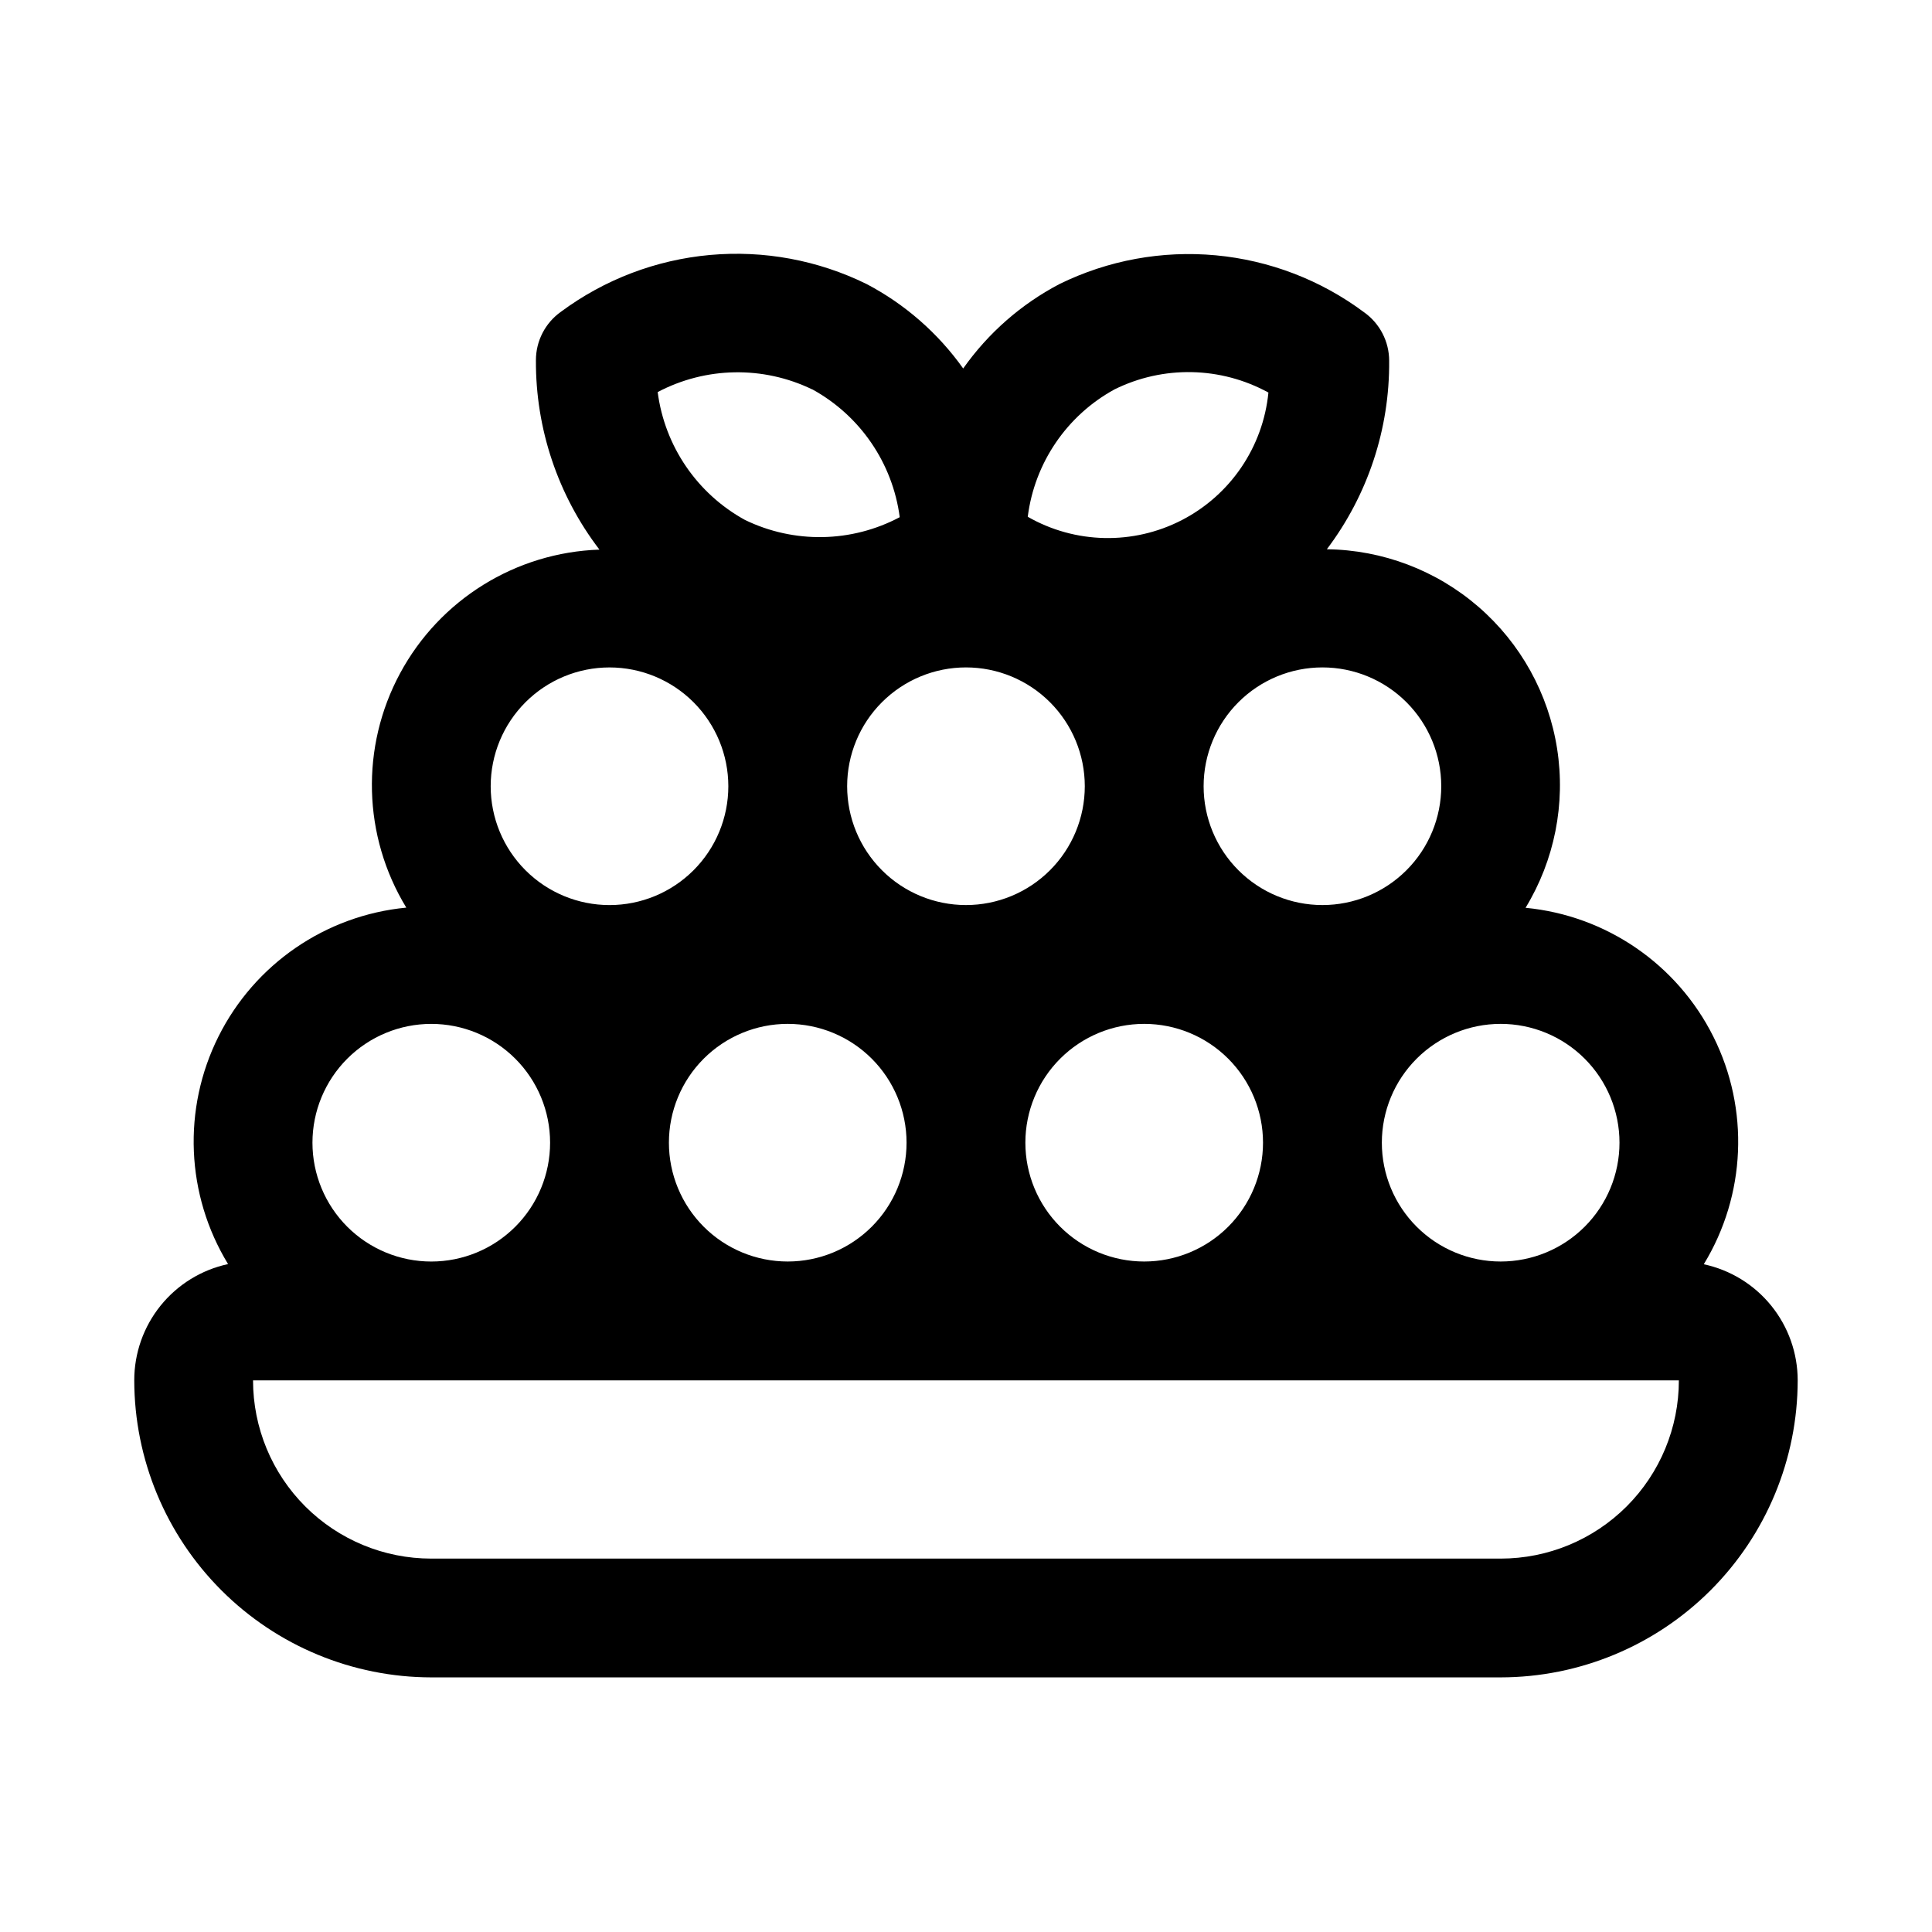 <?xml version="1.0" encoding="UTF-8"?>
<!-- Uploaded to: ICON Repo, www.iconrepo.com, Generator: ICON Repo Mixer Tools -->
<svg fill="#000000" width="800px" height="800px" version="1.1" viewBox="144 144 512 512" xmlns="http://www.w3.org/2000/svg">
 <path d="m595.52 479.04c11.18-18.324 12.141-41.113 2.543-60.312-9.602-19.199-28.406-32.105-49.773-34.152 7.68-12.625 10.645-27.562 8.359-42.164s-9.668-27.922-20.84-37.598c-11.168-9.672-25.406-15.078-40.184-15.254 10.867-14.375 16.672-31.938 16.516-49.957-0.004-5.098-2.473-9.879-6.629-12.832-11.461-8.555-25.062-13.781-39.305-15.109-14.242-1.324-28.57 1.305-41.414 7.602-10.172 5.328-18.926 13.004-25.539 22.387-6.66-9.371-15.434-17.043-25.613-22.387-12.871-6.324-27.23-8.984-41.508-7.691-14.281 1.293-27.93 6.492-39.449 15.027-4.188 2.957-6.672 7.769-6.66 12.895-0.098 18.121 5.824 35.762 16.832 50.16-22.176 0.754-42.285 13.223-52.816 32.75-10.535 19.527-9.914 43.176 1.633 62.125-21.367 2.047-40.176 14.953-49.773 34.152-9.602 19.199-8.641 41.988 2.539 60.312-7.043 1.516-13.352 5.402-17.879 11.008-4.523 5.609-6.988 12.598-6.981 19.801 0.023 20.871 8.328 40.879 23.086 55.637 14.754 14.758 34.766 23.059 55.633 23.086h283.39c20.871-0.027 40.879-8.328 55.637-23.086 14.758-14.758 23.059-34.766 23.082-55.637-0.004-7.199-2.481-14.184-7.008-19.781-4.531-5.598-10.84-9.473-17.883-10.98zm-53.828-63.703c8.352 0 16.359 3.32 22.266 9.223 5.906 5.906 9.223 13.914 9.223 22.266 0 8.352-3.316 16.359-9.223 22.266s-13.914 9.223-22.266 9.223c-8.352 0-16.359-3.316-22.266-9.223s-9.223-13.914-9.223-22.266c0-8.352 3.316-16.359 9.223-22.266 5.906-5.902 13.914-9.223 22.266-9.223zm-15.742-62.977h-0.004c0 8.352-3.316 16.363-9.223 22.266-5.902 5.906-13.914 9.223-22.266 9.223-8.348 0-16.359-3.316-22.262-9.223-5.906-5.902-9.223-13.914-9.223-22.266 0-8.348 3.316-16.359 9.223-22.266 5.902-5.902 13.914-9.223 22.262-9.223 8.352 0 16.363 3.32 22.266 9.223 5.906 5.906 9.223 13.918 9.223 22.266zm-141.7 94.465h-0.004c0 8.352-3.316 16.359-9.223 22.266s-13.914 9.223-22.266 9.223-16.359-3.316-22.266-9.223c-5.902-5.906-9.223-13.914-9.223-22.266 0-8.352 3.32-16.359 9.223-22.266 5.906-5.902 13.914-9.223 22.266-9.223s16.359 3.32 22.266 9.223c5.906 5.906 9.223 13.914 9.223 22.266zm-15.742-94.465h-0.004c0-8.348 3.316-16.359 9.223-22.266 5.902-5.902 13.914-9.223 22.266-9.223s16.359 3.32 22.266 9.223c5.902 5.906 9.223 13.918 9.223 22.266 0 8.352-3.32 16.363-9.223 22.266-5.906 5.906-13.914 9.223-22.266 9.223s-16.363-3.316-22.266-9.223c-5.906-5.902-9.223-13.914-9.223-22.266zm78.719 62.977h-0.004c8.352 0 16.359 3.32 22.266 9.223 5.906 5.906 9.223 13.914 9.223 22.266 0 8.352-3.316 16.359-9.223 22.266s-13.914 9.223-22.266 9.223c-8.352 0-16.359-3.316-22.266-9.223s-9.223-13.914-9.223-22.266c0-8.352 3.316-16.359 9.223-22.266 5.906-5.902 13.914-9.223 22.266-9.223zm-7.871-168.14h-0.004c12.918-6.398 28.145-6.086 40.793 0.832-1.426 14.426-10.059 27.148-22.941 33.801-12.883 6.648-28.254 6.316-40.84-0.879 1.809-14.285 10.355-26.84 22.988-33.754zm-80.059 0h-0.004c12.664 6.961 21.262 19.535 23.145 33.863-12.773 6.777-28.012 7.047-41.016 0.727-12.672-6.957-21.266-19.547-23.129-33.883 12.75-6.727 27.941-6.996 40.922-0.723zm-53.77 73.68c8.352 0 16.359 3.32 22.266 9.223 5.902 5.906 9.223 13.918 9.223 22.266 0 8.352-3.32 16.363-9.223 22.266-5.906 5.906-13.914 9.223-22.266 9.223-8.352 0-16.359-3.316-22.266-9.223-5.906-5.902-9.223-13.914-9.223-22.266 0-8.348 3.316-16.359 9.223-22.266 5.906-5.902 13.914-9.223 22.266-9.223zm-47.23 94.465h-0.004c8.352 0 16.363 3.32 22.266 9.223 5.906 5.906 9.223 13.914 9.223 22.266 0 8.352-3.316 16.359-9.223 22.266-5.902 5.906-13.914 9.223-22.266 9.223-8.352 0-16.359-3.316-22.266-9.223-5.902-5.906-9.223-13.914-9.223-22.266 0-8.352 3.32-16.359 9.223-22.266 5.906-5.902 13.914-9.223 22.266-9.223zm283.39 141.7-283.4 0.004c-12.527 0-24.539-4.977-33.398-13.836-8.855-8.855-13.832-20.871-13.832-33.398h377.86c0 12.527-4.977 24.543-13.832 33.398-8.859 8.859-20.871 13.836-33.398 13.836z"/>
</svg>